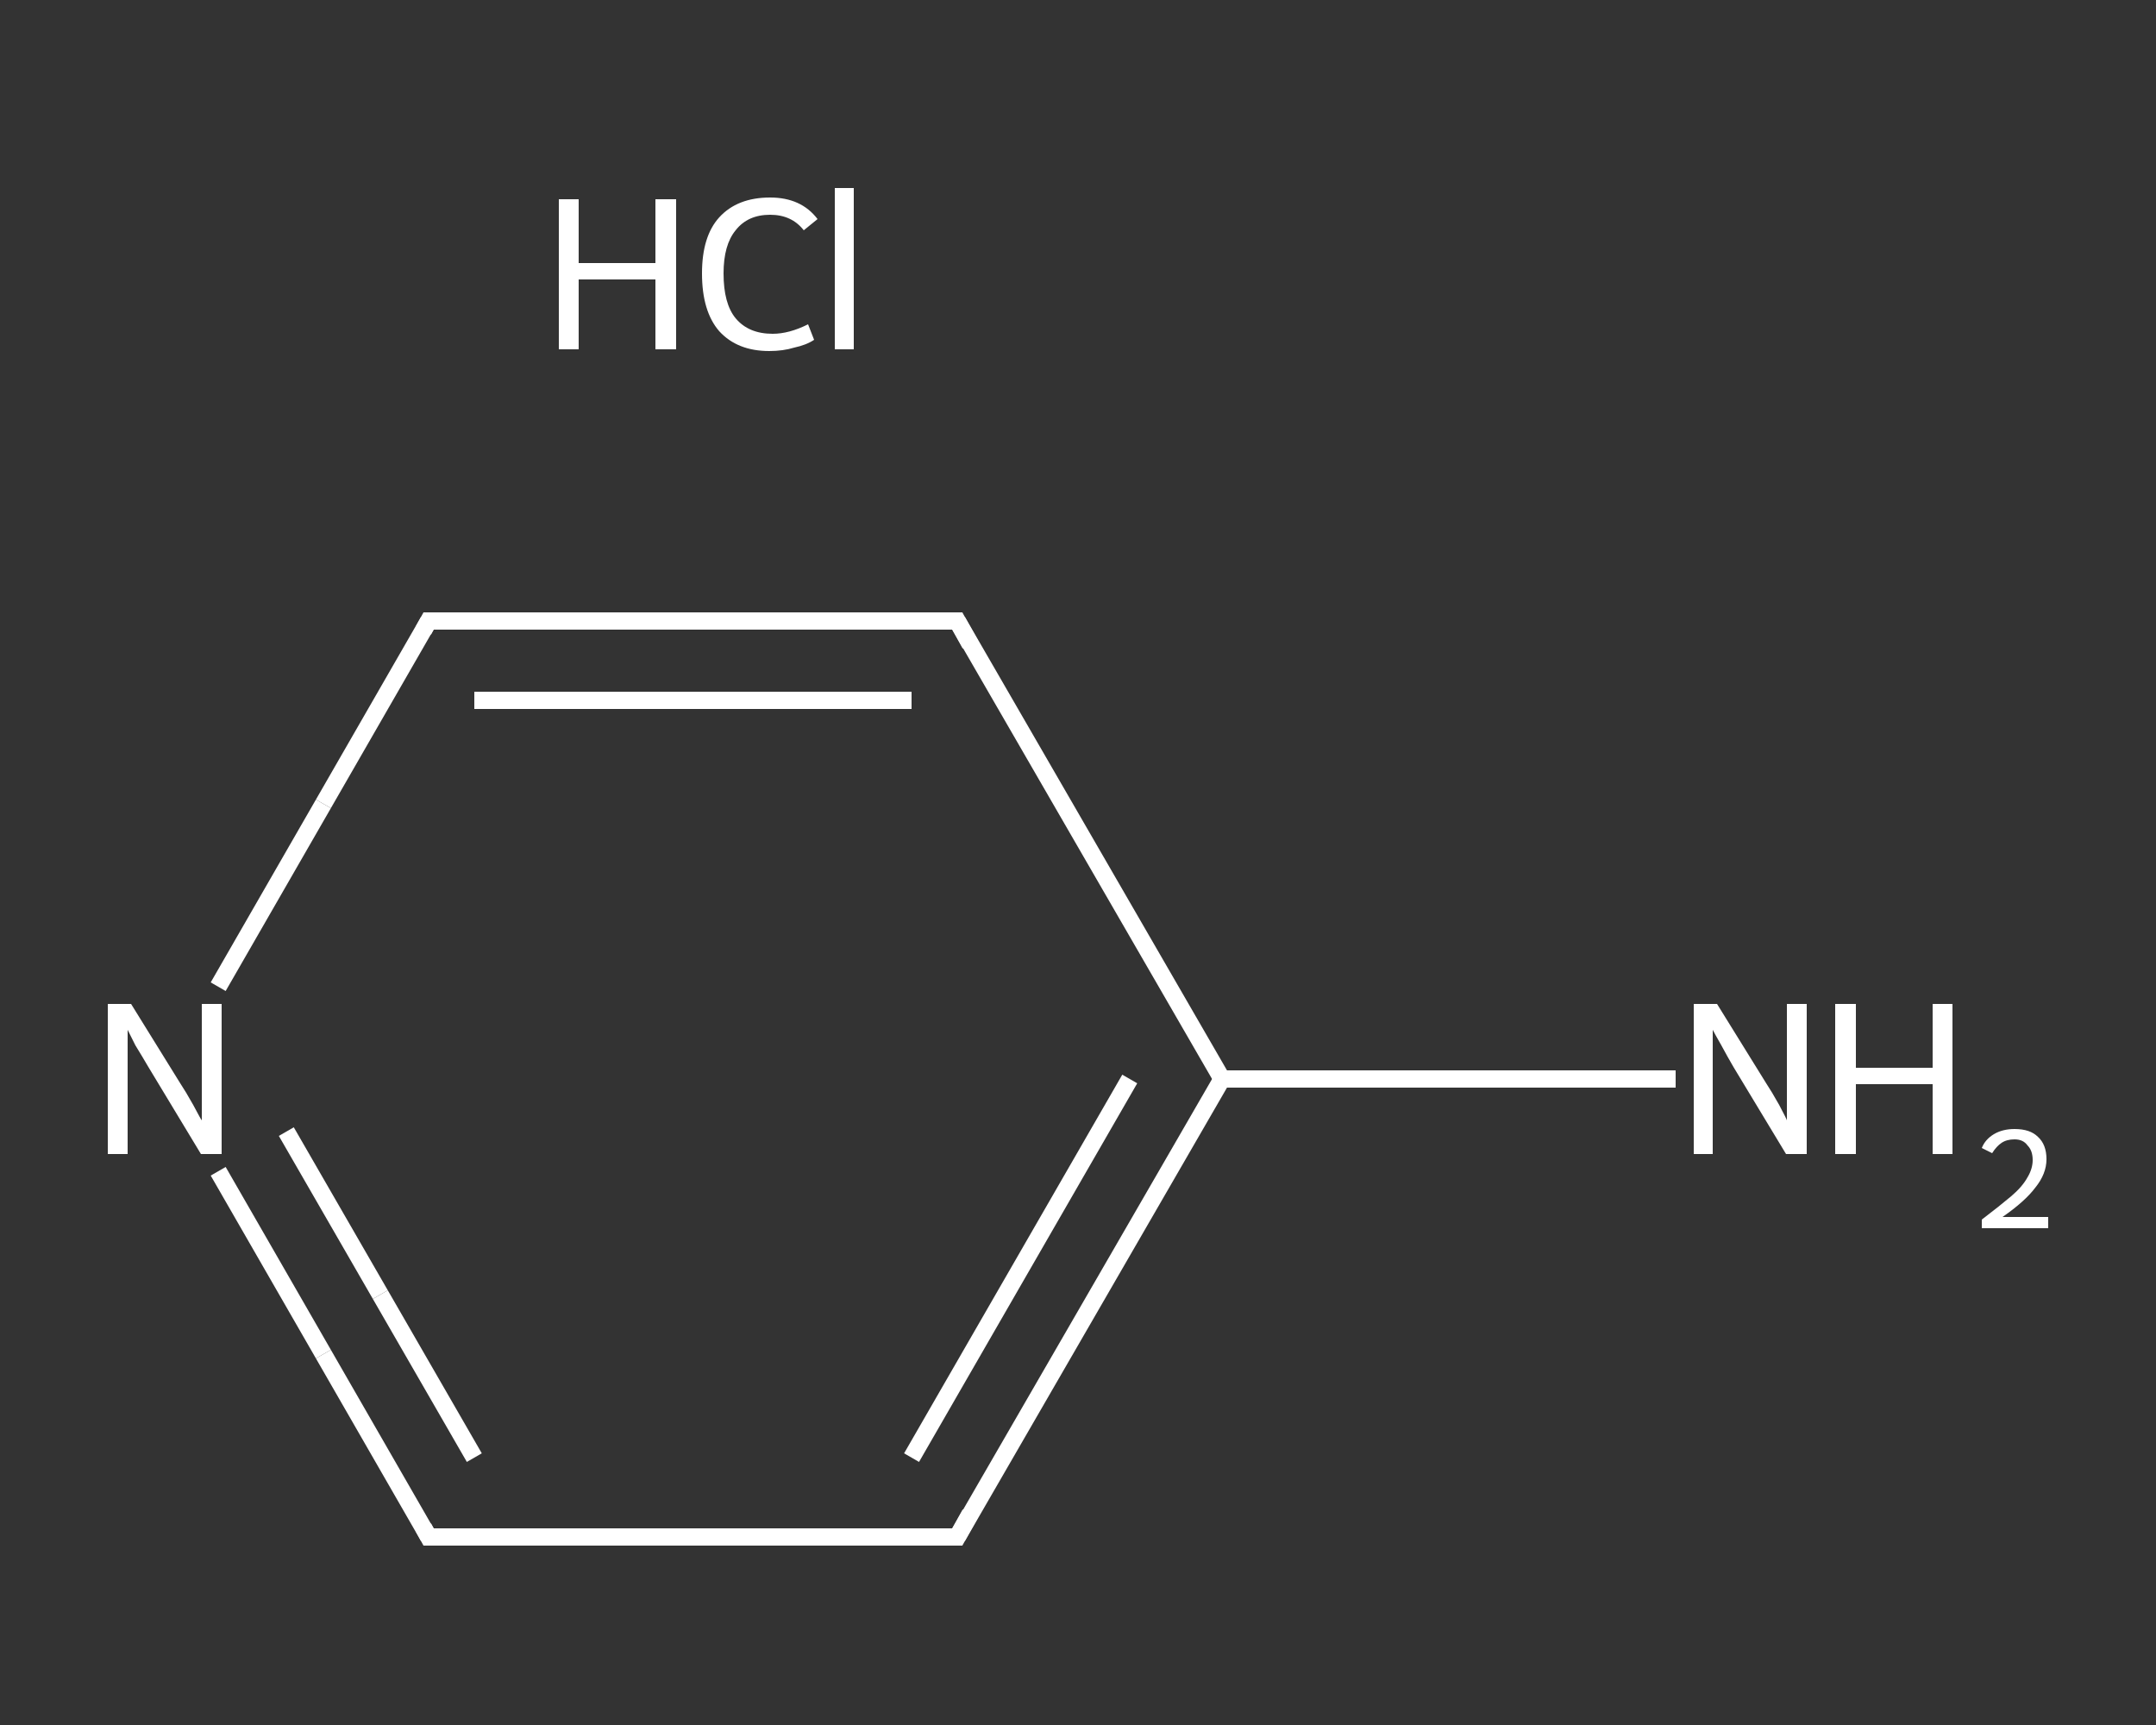<?xml version='1.0' encoding='iso-8859-1'?>
<svg version='1.1' baseProfile='full'
              xmlns='http://www.w3.org/2000/svg'
                      xmlns:rdkit='http://www.rdkit.org/xml'
                      xmlns:xlink='http://www.w3.org/1999/xlink'
                  xml:space='preserve'
width='250px' height='200px' viewBox='0 0 250 200'>
<rect x="0" y="0" width="250" height="200" fill="#333333" stroke="none"/>
<!-- END OF HEADER -->
<rect style='opacity:1.0;fill:transparent;stroke:none' width='250.0' height='200.0' x='0.0' y='0.0'> </rect>
<path class='bond-0 atom-1 atom-2' d='M 194.3,125.1 L 168.0,125.1' style='fill:none;fill-rule:evenodd;stroke:#FFFFFF;stroke-width:2.0px;stroke-linecap:butt;stroke-linejoin:miter;stroke-opacity:1' />
<path class='bond-0 atom-1 atom-2' d='M 168.0,125.1 L 141.7,125.1' style='fill:none;fill-rule:evenodd;stroke:#FFFFFF;stroke-width:2.0px;stroke-linecap:butt;stroke-linejoin:miter;stroke-opacity:1' />
<path class='bond-1 atom-2 atom-3' d='M 141.7,125.1 L 111.0,178.2' style='fill:none;fill-rule:evenodd;stroke:#FFFFFF;stroke-width:2.0px;stroke-linecap:butt;stroke-linejoin:miter;stroke-opacity:1' />
<path class='bond-1 atom-2 atom-3' d='M 131.0,125.1 L 105.7,169.0' style='fill:none;fill-rule:evenodd;stroke:#FFFFFF;stroke-width:2.0px;stroke-linecap:butt;stroke-linejoin:miter;stroke-opacity:1' />
<path class='bond-2 atom-3 atom-4' d='M 111.0,178.2 L 49.7,178.2' style='fill:none;fill-rule:evenodd;stroke:#FFFFFF;stroke-width:2.0px;stroke-linecap:butt;stroke-linejoin:miter;stroke-opacity:1' />
<path class='bond-3 atom-4 atom-5' d='M 49.7,178.2 L 37.5,157.0' style='fill:none;fill-rule:evenodd;stroke:#FFFFFF;stroke-width:2.0px;stroke-linecap:butt;stroke-linejoin:miter;stroke-opacity:1' />
<path class='bond-3 atom-4 atom-5' d='M 37.5,157.0 L 25.3,135.8' style='fill:none;fill-rule:evenodd;stroke:#FFFFFF;stroke-width:2.0px;stroke-linecap:butt;stroke-linejoin:miter;stroke-opacity:1' />
<path class='bond-3 atom-4 atom-5' d='M 55.0,169.0 L 44.1,150.1' style='fill:none;fill-rule:evenodd;stroke:#FFFFFF;stroke-width:2.0px;stroke-linecap:butt;stroke-linejoin:miter;stroke-opacity:1' />
<path class='bond-3 atom-4 atom-5' d='M 44.1,150.1 L 33.2,131.2' style='fill:none;fill-rule:evenodd;stroke:#FFFFFF;stroke-width:2.0px;stroke-linecap:butt;stroke-linejoin:miter;stroke-opacity:1' />
<path class='bond-4 atom-5 atom-6' d='M 25.3,114.4 L 37.5,93.2' style='fill:none;fill-rule:evenodd;stroke:#FFFFFF;stroke-width:2.0px;stroke-linecap:butt;stroke-linejoin:miter;stroke-opacity:1' />
<path class='bond-4 atom-5 atom-6' d='M 37.5,93.2 L 49.7,72.0' style='fill:none;fill-rule:evenodd;stroke:#FFFFFF;stroke-width:2.0px;stroke-linecap:butt;stroke-linejoin:miter;stroke-opacity:1' />
<path class='bond-5 atom-6 atom-7' d='M 49.7,72.0 L 111.0,72.0' style='fill:none;fill-rule:evenodd;stroke:#FFFFFF;stroke-width:2.0px;stroke-linecap:butt;stroke-linejoin:miter;stroke-opacity:1' />
<path class='bond-5 atom-6 atom-7' d='M 55.0,81.2 L 105.7,81.2' style='fill:none;fill-rule:evenodd;stroke:#FFFFFF;stroke-width:2.0px;stroke-linecap:butt;stroke-linejoin:miter;stroke-opacity:1' />
<path class='bond-6 atom-7 atom-2' d='M 111.0,72.0 L 141.7,125.1' style='fill:none;fill-rule:evenodd;stroke:#FFFFFF;stroke-width:2.0px;stroke-linecap:butt;stroke-linejoin:miter;stroke-opacity:1' />
<path d='M 112.5,175.5 L 111.0,178.2 L 107.9,178.2' style='fill:none;stroke:#FFFFFF;stroke-width:2.0px;stroke-linecap:butt;stroke-linejoin:miter;stroke-opacity:1;' />
<path d='M 52.8,178.2 L 49.7,178.2 L 49.1,177.1' style='fill:none;stroke:#FFFFFF;stroke-width:2.0px;stroke-linecap:butt;stroke-linejoin:miter;stroke-opacity:1;' />
<path d='M 49.1,73.1 L 49.7,72.0 L 52.8,72.0' style='fill:none;stroke:#FFFFFF;stroke-width:2.0px;stroke-linecap:butt;stroke-linejoin:miter;stroke-opacity:1;' />
<path d='M 107.9,72.0 L 111.0,72.0 L 112.5,74.7' style='fill:none;stroke:#FFFFFF;stroke-width:2.0px;stroke-linecap:butt;stroke-linejoin:miter;stroke-opacity:1;' />
<path class='atom-0' d='M 64.8 23.1
L 67.1 23.1
L 67.1 30.5
L 76.0 30.5
L 76.0 23.1
L 78.4 23.1
L 78.4 40.5
L 76.0 40.5
L 76.0 32.4
L 67.1 32.4
L 67.1 40.5
L 64.8 40.5
L 64.8 23.1
' fill='#FFFFFF'/>
<path class='atom-0' d='M 81.4 31.7
Q 81.4 27.4, 83.4 25.2
Q 85.5 22.9, 89.3 22.9
Q 92.9 22.9, 94.8 25.4
L 93.2 26.7
Q 91.8 24.9, 89.3 24.9
Q 86.7 24.9, 85.3 26.7
Q 83.9 28.4, 83.9 31.7
Q 83.9 35.2, 85.3 36.9
Q 86.8 38.7, 89.6 38.7
Q 91.5 38.7, 93.7 37.6
L 94.4 39.4
Q 93.5 40.0, 92.1 40.3
Q 90.8 40.7, 89.2 40.7
Q 85.5 40.7, 83.4 38.4
Q 81.4 36.1, 81.4 31.7
' fill='#FFFFFF'/>
<path class='atom-0' d='M 96.8 21.8
L 99.0 21.8
L 99.0 40.5
L 96.8 40.5
L 96.8 21.8
' fill='#FFFFFF'/>
<path class='atom-1' d='M 199.1 116.4
L 204.8 125.6
Q 205.4 126.5, 206.3 128.1
Q 207.2 129.8, 207.2 129.9
L 207.2 116.4
L 209.5 116.4
L 209.5 133.8
L 207.1 133.8
L 201.0 123.7
Q 200.3 122.5, 199.6 121.2
Q 198.8 119.8, 198.6 119.4
L 198.6 133.8
L 196.4 133.8
L 196.4 116.4
L 199.1 116.4
' fill='#FFFFFF'/>
<path class='atom-1' d='M 212.8 116.4
L 215.2 116.4
L 215.2 123.8
L 224.1 123.8
L 224.1 116.4
L 226.4 116.4
L 226.4 133.8
L 224.1 133.8
L 224.1 125.7
L 215.2 125.7
L 215.2 133.8
L 212.8 133.8
L 212.8 116.4
' fill='#FFFFFF'/>
<path class='atom-1' d='M 229.8 133.1
Q 230.2 132.1, 231.2 131.5
Q 232.2 130.9, 233.6 130.9
Q 235.4 130.9, 236.3 131.8
Q 237.3 132.7, 237.3 134.4
Q 237.3 136.1, 236.0 137.7
Q 234.8 139.3, 232.2 141.1
L 237.5 141.1
L 237.5 142.4
L 229.8 142.4
L 229.8 141.4
Q 231.9 139.8, 233.2 138.7
Q 234.5 137.6, 235.1 136.5
Q 235.7 135.5, 235.7 134.5
Q 235.7 133.4, 235.1 132.8
Q 234.6 132.1, 233.6 132.1
Q 232.7 132.1, 232.1 132.5
Q 231.5 132.9, 231.0 133.7
L 229.8 133.1
' fill='#FFFFFF'/>
<path class='atom-5' d='M 15.2 116.4
L 20.9 125.6
Q 21.5 126.5, 22.4 128.1
Q 23.3 129.8, 23.4 129.9
L 23.4 116.4
L 25.7 116.4
L 25.7 133.8
L 23.3 133.8
L 17.2 123.7
Q 16.5 122.5, 15.7 121.2
Q 15.0 119.8, 14.8 119.4
L 14.8 133.8
L 12.5 133.8
L 12.5 116.4
L 15.2 116.4
' fill='#FFFFFF'/>
</svg>
